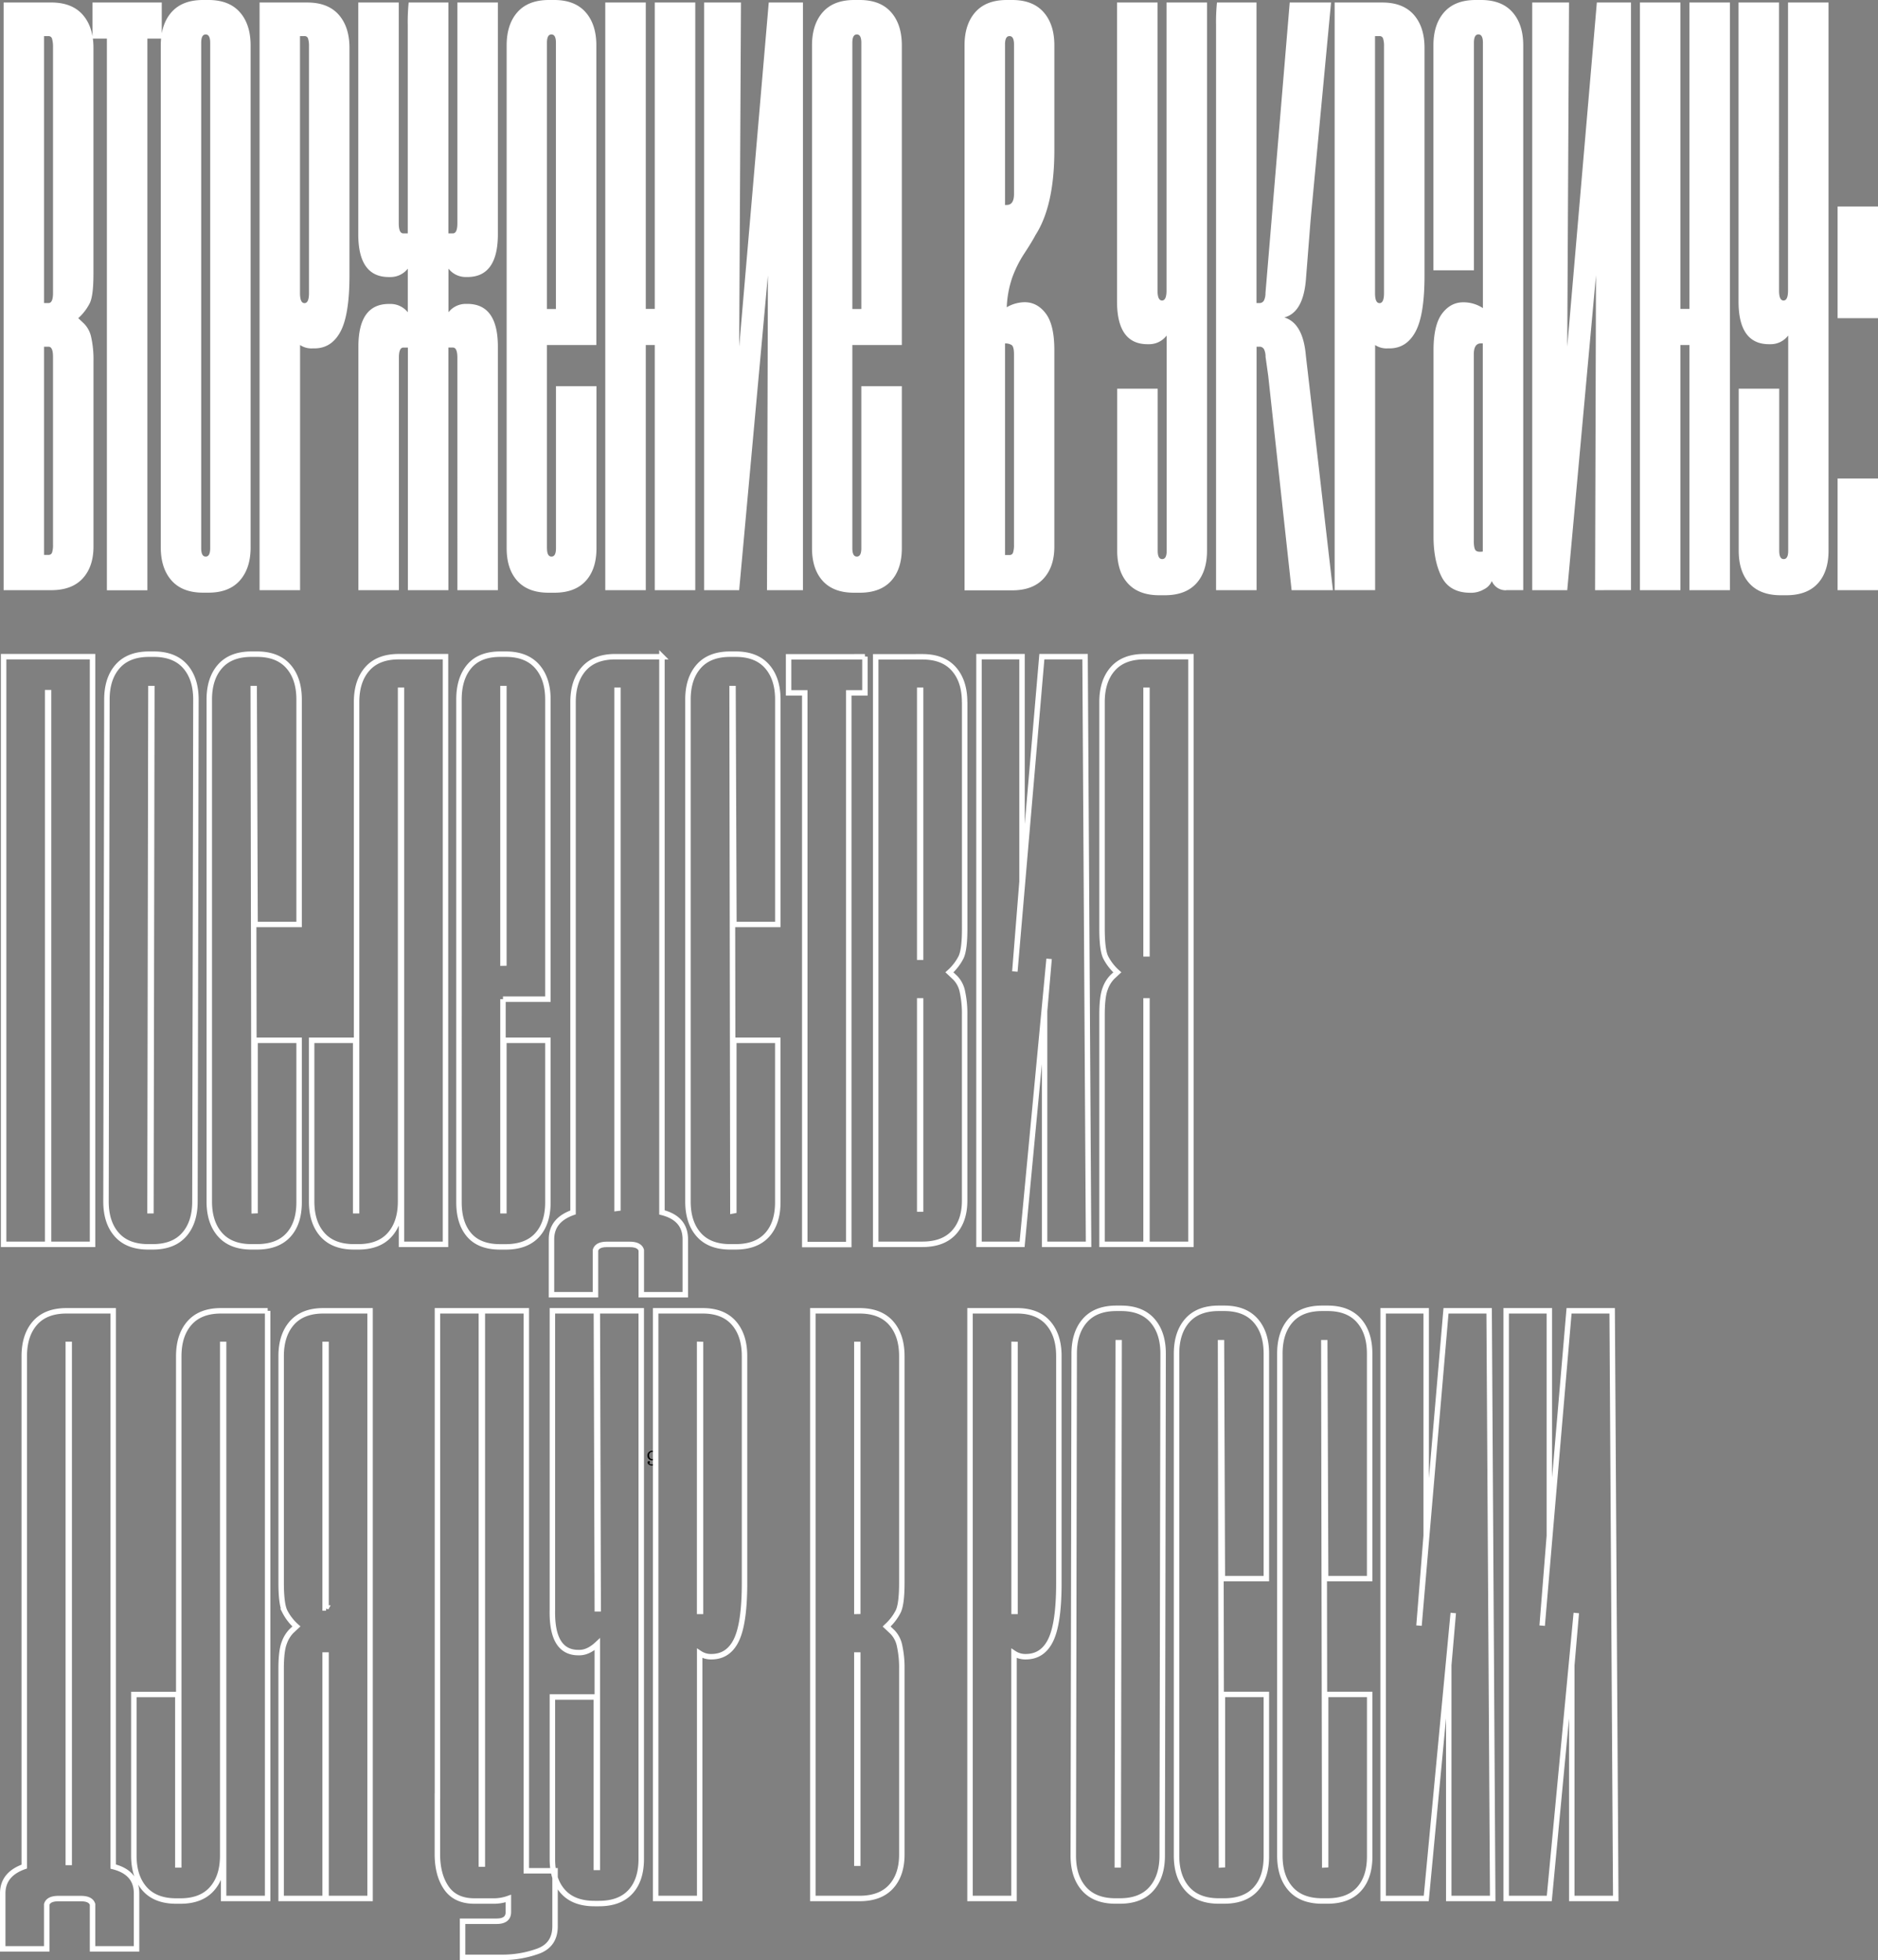 <?xml version="1.0" encoding="UTF-8"?> <svg xmlns="http://www.w3.org/2000/svg" xmlns:xlink="http://www.w3.org/1999/xlink" id="Слой_1" data-name="Слой 1" viewBox="0 0 973.7 1016.15"><rect x="0" y="0" width="973.7" height="1016.15" fill="#808080" stroke="none"/> <defs> <style>.cls-1,.cls-3{fill:none;}.cls-2{clip-path:url(#clip-path);}.cls-3{stroke:#fff;stroke-width:2.83px;}.cls-4{fill:#fff;}</style> <clipPath id="clip-path" transform="translate(-6.42 -5.42)"> <rect class="cls-1" x="5" y="4" width="1020.47" height="1020.47"></rect> </clipPath> </defs> <title>sdg__</title> <path d="M342.21,763.64c0-.42.22-.74.65-.74a.51.51,0,0,1,.54.55.53.53,0,0,1-.47.58,2,2,0,0,0,1.44.58c1.62,0,2-1,2.13-3.14a2.07,2.07,0,0,1-1.86,1,2.32,2.32,0,0,1-2.55-2.41,2.38,2.38,0,0,1,2.59-2.46,2.42,2.42,0,0,1,2,.88,4,4,0,0,1,.65,2.54c0,3-.85,4.17-3,4.17C343.35,765.15,342.21,764.69,342.21,763.64ZM343,760c0,1.26.68,1.9,1.68,1.9a1.9,1.9,0,0,0,0-3.78A1.66,1.66,0,0,0,343,760Z" transform="translate(-6.42 -5.42)"></path> <g class="cls-2"> <path class="cls-3" d="M65.11,685H40.9q-10.72,0-16.3,6.31T19,708.52V973.14Q7.83,977.06,7.83,987.07v28.72H30.65V992.73q.93-3,6.05-3H48.35q5.12,0,6.05,3v23.06H77.22V987.07q0-10.88-12.11-13.93h0V685ZM41.83,971V702.42h.47V971ZM145.21,685H121q-10.72,0-16.3,6.31T99.1,708.52V972.27h-.47V883.92H75.82v83.57q0,10.88,5.59,17.19T97.71,991H100q10.71,0,16.3-6.31t5.59-17.19V702.42h.47V989.68h22.82V685Zm30.27,154.07H175V702.42h.47V839.09ZM152.19,989.68H175V863.46h.47V989.68h22.82V685H174.08q-10.72,0-16.3,6.31t-5.59,17.19V826q0,10.88,1.86,14.8a26.62,26.62,0,0,0,6.05,7.84l-2.56,2.39a16.61,16.61,0,0,0-3.73,6.09q-1.64,4.14-1.63,13.71V989.68Zm81-53.1v30q0,10.88,4.66,17.63T252.31,991h9.31a22.82,22.82,0,0,0,8.38-1.31v7q0,4.78-6.05,4.79h-17.7v18.72h20a54.15,54.15,0,0,0,19.33-3.27q8.61-3.25,8.62-12.84V975.32h-14.9V685H256.5V971.84H256V685H233.22V936.58Zm82.89,37h-.47V885.22H292.82v84q0,10.88,5.59,17t16.3,6.09H317q10.71,0,16.3-6.09t5.59-17V685H316.11l.46,154.51h-.46L315.64,685H292.82V840q-.47,22.2,13.51,22.2h.47q4.65,0,9.31-4.35V973.58Zm53.55-271.15v138.4h-.47V702.42ZM346.37,989.68h22.82V862.59a10.48,10.48,0,0,0,5.59,1.74h.47q8.84,0,13-8.71t4.19-29.16v-118q0-10.87-5.59-17.19T370.58,685H346.37V989.68ZM474,708.52q0-10.87-5.59-17.19T452.08,685H427.86V989.68h24.22q10.71,0,16.3-6.09T474,967V870.86a53.14,53.14,0,0,0-1.17-12.19,14.23,14.23,0,0,0-3.73-7.18l-3-2.83a26.74,26.74,0,0,0,6.05-7.84Q474,836.91,474,826V708.52ZM450.68,971.4V863.46h.47V971.4Zm0-130.57V702.42h.47v138.4Zm82-138.4v138.4h-.47V702.42ZM509.35,989.68h22.82V862.59a10.48,10.48,0,0,0,5.59,1.74h.47q8.84,0,13-8.71t4.19-29.16v-118q0-10.87-5.59-17.19T533.56,685H509.35V989.68ZM609.47,707.21q0-10.87-5.59-17.19t-16.3-6.31h-2.33q-10.72,0-16.3,6.31t-5.59,17.19l-.47,260.27q0,10.88,5.59,17.19t16.3,6.31h2.33q10.71,0,16.3-6.31T609,967.48l.47-260.27ZM585.72,972.27l.47-270.72h.46l-.46,270.72Zm54,0-.47-270.72h.47l.46,122.3H663V707.21q0-10.87-5.59-17.19t-16.3-6.31h-2.79q-10.72,0-16.3,6.31t-5.59,17.19V967.48q0,10.88,5.59,17.19t16.3,6.31h2.79q10.71,0,16.3-6.09t5.59-17v-84H640.2v88.35Zm53.55,0-.47-270.72h.47l.46,122.3h22.82V707.21q0-10.87-5.59-17.19t-16.3-6.31h-2.79q-10.72,0-16.3,6.31T670,707.21V967.48q0,10.88,5.59,17.19t16.3,6.31h2.79q10.71,0,16.3-6.09t5.59-17v-84H693.74v88.35Zm87.08,17.41L778.5,685H756.14l-14,163.21,3.72-46.57V685H723.54V989.68H745.9l14-148-2.33,27v121Zm63.8,0L842.29,685H819.94L806,848.23l3.72-46.57V685H787.34V989.68h22.35l14-148-2.33,27v121ZM54.4,345.87H8.3V650.53H31.12v-286h.47v286H54.4V345.87ZM108,368.07q0-10.87-5.59-17.19t-16.3-6.31H83.74q-10.72,0-16.3,6.31t-5.59,17.19l-.47,260.27q0,10.88,5.59,17.19t16.3,6.31H85.6q10.71,0,16.3-6.31t5.59-17.19L108,368.07ZM84.2,633.12l.47-270.72h.47l-.47,270.72Zm54,0-.47-270.72h.47l.47,122.3H161.5V368.07q0-10.87-5.59-17.19t-16.3-6.31h-2.79q-10.72,0-16.3,6.31t-5.59,17.19V628.34q0,10.88,5.59,17.19t16.3,6.31h2.79q10.71,0,16.3-6.09t5.59-17v-84H138.68v88.35ZM237.4,345.87H213.19q-10.72,0-16.3,6.31t-5.59,17.19V633.12h-.47V544.77H168v83.57q0,10.88,5.59,17.19t16.3,6.31h2.33q10.71,0,16.3-6.31t5.59-17.19V363.28h.47V650.53H237.4V345.87Zm29.8,177.58h23.29V368.07q0-10.87-5.59-17.19t-16.3-6.31h-2.79q-10.72,0-16.07,6.31t-5.35,17.19V628.77q0,10.88,5.35,17t16.07,6.09h2.79q10.71,0,16.3-6.09t5.59-17v-84H267.67v88.35h-.47V523.44Zm0-18.71V362.41h.47V504.73Zm82.43-158.86H325.42q-10.72,0-16.3,6.31t-5.59,17.19V634q-11.18,3.92-11.18,13.93v28.73h22.82V653.58q.93-3.05,6.05-3h11.64q5.12,0,6.05,3v23.07h22.82V647.92q0-10.87-12.11-13.93h0V345.87Zm-23.29,286V363.28h.47V631.82Zm60.07,1.31L386,362.41h.47l.46,122.3H409.7V368.07q0-10.87-5.59-17.19t-16.3-6.31H385q-10.72,0-16.3,6.31t-5.59,17.19V628.34q0,10.88,5.59,17.19t16.3,6.31h2.79q10.71,0,16.3-6.09t5.59-17v-84H386.88v88.35Zm68.45-287.26H415.29v18.71h8.38v286h22.82v-286h8.38V345.87Zm51.69,23.5q0-10.87-5.59-17.19t-16.3-6.31H460.45V650.53h24.22q10.71,0,16.3-6.09t5.59-16.54V531.71a53.2,53.2,0,0,0-1.16-12.19,14.23,14.23,0,0,0-3.73-7.18l-3-2.83a26.72,26.72,0,0,0,6.05-7.83q1.86-3.92,1.86-14.8V369.37ZM483.27,632.25V524.32h.47V632.25Zm0-130.57V363.28h.47V501.68Zm87.55,148.85L569,345.87H546.6l-14,163.21,3.72-46.57V345.87H514V650.53h22.35l14-148-2.33,27v121Zm30.27-150.59h-.47V363.28h.47V499.94ZM577.8,650.53h22.82V524.32h.47V650.53H623.9V345.87H599.69q-10.72,0-16.3,6.31t-5.59,17.19V486.89q0,10.88,1.86,14.8a26.6,26.6,0,0,0,6.06,7.83l-2.56,2.39a16.61,16.61,0,0,0-3.73,6.09q-1.64,4.14-1.63,13.71V650.53Z" transform="translate(-6.42 -5.42)"></path> </g> <path class="cls-4" d="M54.87,147.74V30.23q0-10.87-5.59-17.19T33,6.72H8.3V311.39H33q10.71,0,16.3-6.09t5.59-16.54V192.57a53.2,53.2,0,0,0-1.16-12.19A14.23,14.23,0,0,0,50,173.2l-3-2.83A26.74,26.74,0,0,0,53,162.54q1.86-3.92,1.86-14.8ZM29.25,293.11V185.17h2.33q2.32,0,2.33,5.22v97.49a12.53,12.53,0,0,1-.47,3.92,1.82,1.82,0,0,1-1.86,1.31Zm0-130.57V24.13h2.33a1.86,1.86,0,0,1,1.86,1.52,14.86,14.86,0,0,1,.47,4.13V157.32q0,5.22-2.33,5.22Zm61-155.82H54.39V25.44h7.45v286h21v-286h7.45V6.72Zm46.1,282.47V28.92q0-10.87-5.59-17.19t-16.3-6.31h-2.8q-10.72,0-16.3,6.31T89.78,28.92V289.19q0,10.89,5.59,17.19t16.3,6.31h2.8q10.71,0,16.3-6.31t5.59-17.19Zm-25.61.44v-262c0-2.9.77-4.35,2.33-4.35s2.33,1.46,2.33,4.35v262q0,4.36-2.33,4.35c-1.56,0-2.33-1.45-2.33-4.35ZM166.62,29.36v128q0,5.22-2.33,5.22c-1.56,0-2.33-1.74-2.33-5.22V24.13h2.33a1.82,1.82,0,0,1,1.86,1.31,12.55,12.55,0,0,1,.47,3.92ZM141,311.39h21V184.3a10.68,10.68,0,0,0,6.52,1.74h.93q8.84,0,13.5-8.7t4.66-29.16V30.23q0-10.87-5.59-17.19t-16.3-6.31H141V311.39ZM238.79,6.72H218.3a100.86,100.86,0,0,0-.47,11.75V126.41h-2.33c-1.56,0-2.33-1.74-2.33-5.22V6.72h-21V126.85q0,22.2,15.83,22.2H209a11.31,11.31,0,0,0,8.85-4.35v22.63A11.33,11.33,0,0,0,209,163h-.93q-15.84,0-15.83,22.2V311.39h21V190.83c0-3.48.77-5.22,2.33-5.22h2.33V311.39h21V185.6h2.33q2.32,0,2.33,5.22V311.39h21V185.17q0-22.2-15.83-22.2h-.93a11.31,11.31,0,0,0-8.85,4.35V144.69a11.29,11.29,0,0,0,8.85,4.35h.93q15.83,0,15.83-22.2V6.72h-21V121.19q0,5.22-2.33,5.22h-2.33V6.72ZM290,289.63V184.3h25.61V28.92q0-10.87-5.59-17.19t-16.3-6.31H291q-10.72,0-16.3,6.31t-5.59,17.19V289.63q0,10.88,5.59,17t16.3,6.09h2.79q10.71,0,16.3-6.09t5.59-17v-84h-21v84q0,4.36-2.33,4.35c-1.56,0-2.33-1.45-2.33-4.35Zm0-124v-138c0-2.9.77-4.35,2.33-4.35s2.33,1.46,2.33,4.35v138ZM341.24,6.72h-21V311.39h21V184.3h4.66V311.39h21V6.72h-21V165.58h-4.66V6.72Zm81.49,304.67V6.72H405L389.67,185.17,390.6,6.72H371.5V311.39h18.16l14.9-163.21-.47,163.21Zm25.61-21.76V184.3H474V28.92q0-10.87-5.59-17.19t-16.3-6.31h-2.79q-10.72,0-16.3,6.31t-5.59,17.19V289.63q0,10.88,5.59,17t16.3,6.09h2.79q10.71,0,16.3-6.09t5.59-17v-84H453v84q0,4.36-2.33,4.35c-1.56,0-2.33-1.45-2.33-4.35Zm0-124v-138c0-2.9.77-4.35,2.33-4.35S453,24.72,453,27.61v138Zm79.16,17.85a5.83,5.83,0,0,1,3.49.87c.77.59,1.16,2.18,1.16,4.79v98.8a12.52,12.52,0,0,1-.47,3.92,1.82,1.82,0,0,1-1.86,1.31H527.5V183.43Zm-21,128h24.68q10.71,0,16.3-6.09t5.59-16.54V186.91q0-13.06-4.42-18.93t-10.94-5.88a18.88,18.88,0,0,0-9.31,2.61,53.69,53.69,0,0,1,2.79-15.23,60.21,60.21,0,0,1,6.29-12.62q4-6.09,5.82-9.57,9.78-15.23,9.78-44V28.92q0-10.87-5.59-17.19t-16.3-6.31h-2.79q-10.72,0-16.3,6.31t-5.59,17.19V311.39Zm21-199.77V28.48c0-2.9.77-4.35,2.33-4.35s2.33,1.46,2.33,4.35V106q0,5.66-3.73,5.66Zm83.82,67.9V290.93q0,4.36-2.33,4.35c-1.56,0-2.33-1.45-2.33-4.35v-84h-21v84q0,10.89,5.59,17t16.3,6.09h2.79q10.71,0,16.3-6.09t5.59-17V6.72h-21V156q0,5.22-2.33,5.22c-1.56,0-2.33-1.74-2.33-5.22V6.72h-21V161.67q0,22.2,15.83,22.2h.93a11.31,11.31,0,0,0,8.85-4.35ZM675.11,6.72,662.54,157.32a8.83,8.83,0,0,1-.7,3.7,2.57,2.57,0,0,1-2.56,1.52h-1.4V6.72H637.39a100.93,100.93,0,0,0-.47,11.75V311.39h21V185.17h1.4a2.58,2.58,0,0,1,2.56,1.52,8.87,8.87,0,0,1,.7,3.7l1.4,10,12.11,111h21.42L686.29,213.9,683.5,190q-1.4-17-11.18-20,9.78-2.61,11.18-19.59l2.33-29.6.47-5.22L696.54,6.72ZM724,29.36v128q0,5.22-2.33,5.22c-1.56,0-2.33-1.74-2.33-5.22V24.13h2.33a1.82,1.82,0,0,1,1.86,1.31,12.52,12.52,0,0,1,.47,3.92Zm-25.61,282h21V184.3a10.68,10.68,0,0,0,6.52,1.74h.93q8.84,0,13.51-8.7T745,148.18V30.23q0-10.87-5.59-17.19t-16.3-6.31H698.4V311.39Zm88.94,0h8.85V28.92q0-10.87-5.59-17.19T774.3,5.42h-2.79q-10.72,0-16.3,6.31t-5.59,17.19V145.56h21V27.61c0-2.9.77-4.35,2.33-4.35s2.33,1.46,2.33,4.35V165.15a18.38,18.38,0,0,0-10.25-3q-6.53,0-10.94,5.88t-4.42,18.93v96.62q0,12.63,4.19,20.89t14.9,8.27h.93A13,13,0,0,0,775.7,311a8.26,8.26,0,0,0,4.19-4.35,7.76,7.76,0,0,0,7.45,4.79Zm-16.77-25.68V189.09q0-5.65,3.72-5.66h.93V291.37c-1.86.29-3.11.07-3.73-.65s-.93-2.39-.93-5Zm81.49,25.68V6.72h-17.7L819,185.17l.93-178.45H800.84V311.39H819l14.9-163.21-.47,163.21ZM877.68,6.72h-21V311.39h21V184.3h4.66V311.39h21V6.72h-21V165.58h-4.66V6.72Zm55.88,172.79V290.93q0,4.36-2.33,4.35c-1.56,0-2.33-1.45-2.33-4.35v-84h-21v84q0,10.89,5.59,17t16.3,6.09h2.79q10.71,0,16.3-6.09t5.59-17V6.72h-21V156q0,5.22-2.33,5.22c-1.56,0-2.33-1.74-2.33-5.22V6.72h-21V161.67q0,22.2,15.83,22.2h.93a11.31,11.31,0,0,0,8.85-4.35Zm25.61,131.88h21V253.5h-21v57.89Zm0-141h21V112.48h-21v57.89Z" transform="translate(-6.42 -5.42)"></path> </svg> 